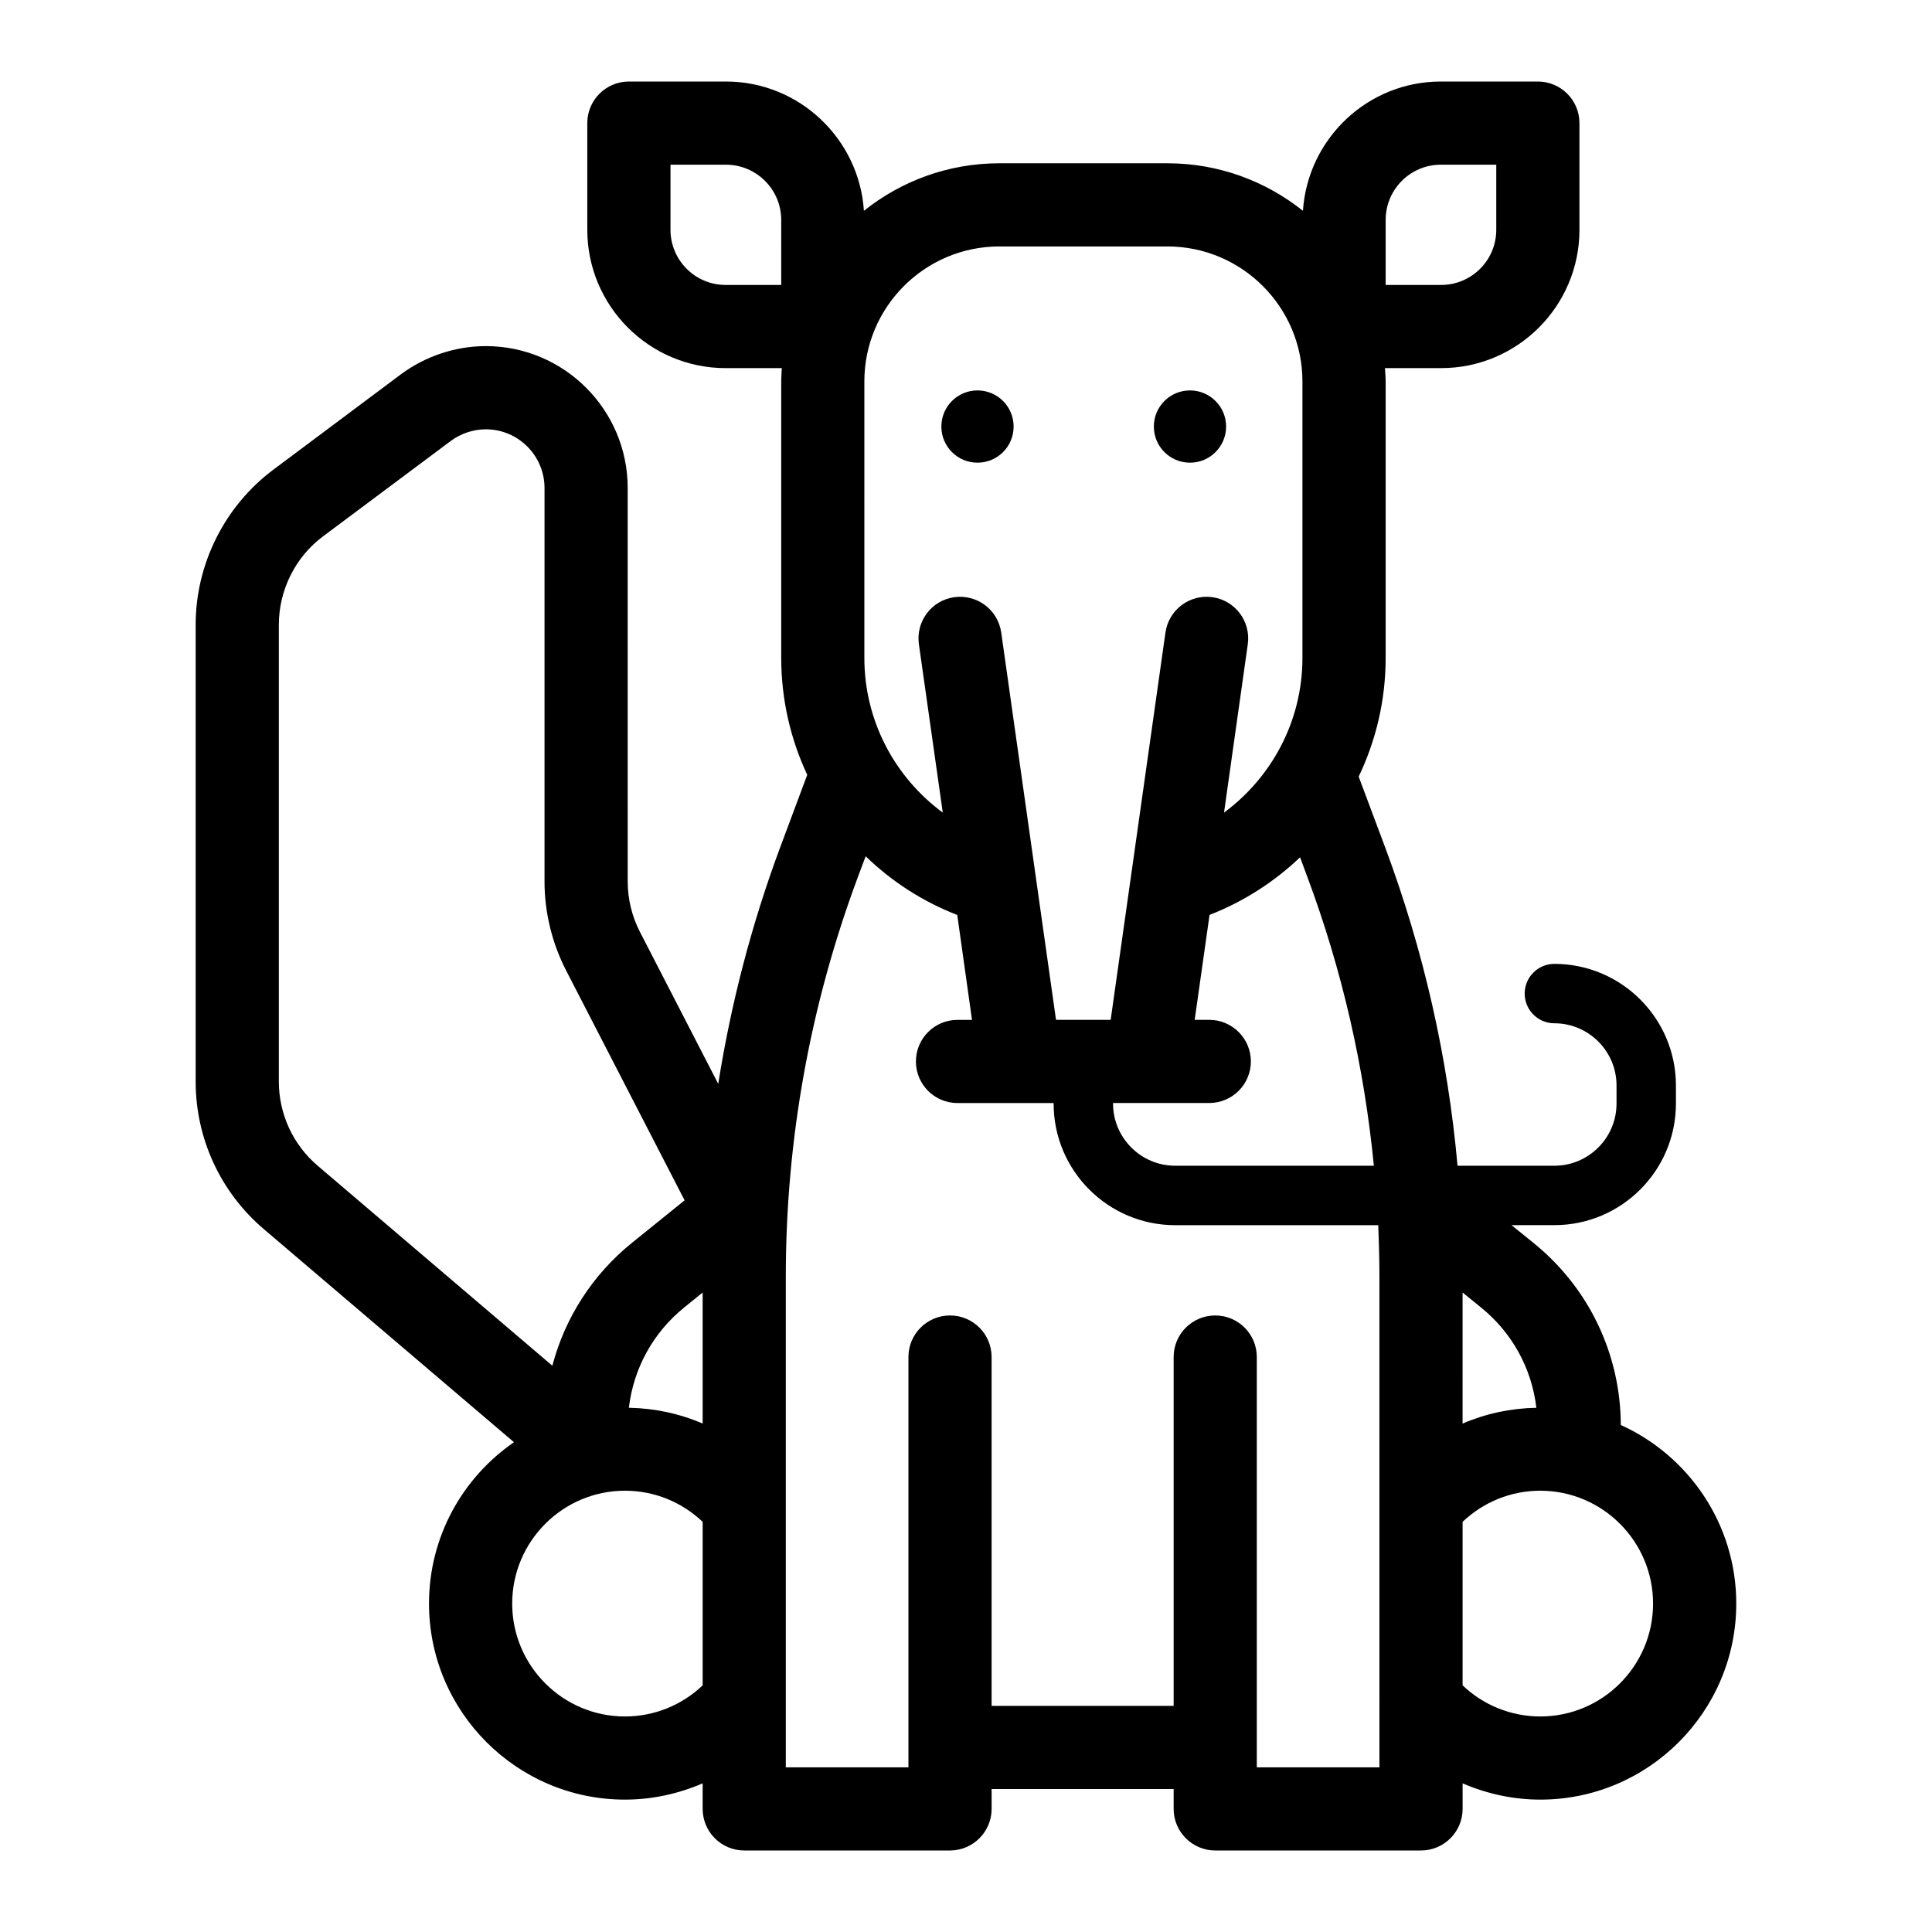 <?xml version="1.0" encoding="UTF-8"?>
<!-- Uploaded to: SVG Repo, www.svgrepo.com, Generator: SVG Repo Mixer Tools -->
<svg fill="#000000" width="800px" height="800px" version="1.1" viewBox="144 144 512 512" xmlns="http://www.w3.org/2000/svg">
 <g>
  <path d="m573.53 521.64c-0.062-18.863-8.535-36.496-23.238-48.336l-5.731-4.629h11.367c17.758 0 32.211-14.453 32.211-32.211v-4.816c0-17.758-14.453-32.211-32.211-32.211-4.344 0-7.871 3.527-7.871 7.871s3.527 7.871 7.871 7.871c9.07 0 16.469 7.398 16.469 16.469v4.816c0 9.07-7.398 16.469-16.469 16.469h-25.664c-2.582-28.812-9.004-57.09-19.176-84.355l-7.023-18.766c4.566-9.539 7.148-20.215 7.148-31.457v-73.273c0-1.195-0.125-2.363-0.188-3.527h14.895c20.215 0 36.652-16.438 36.652-36.652l-0.004-28.277c0-6.078-4.914-11.02-11.02-11.02h-25.727c-19.398 0-35.266 15.176-36.527 34.258-9.887-7.871-22.355-12.594-35.895-12.594h-44.555c-13.57 0-26.039 4.723-35.895 12.594-1.258-19.082-17.16-34.258-36.559-34.258h-25.727c-6.109 0-11.02 4.945-11.02 11.02v28.277c0 20.215 16.438 36.652 36.652 36.652h14.895c-0.062 1.164-0.156 2.332-0.156 3.527v73.273c0 11.051 2.488 21.57 6.894 30.984l-7.18 19.238c-7.59 20.402-13.035 41.375-16.406 62.66l-20.719-40.211c-2.141-4.125-3.273-8.754-3.273-13.414l-0.004-104.29c0-20.719-16.848-37.598-37.598-37.598-8.031 0-16.027 2.676-22.484 7.461l-33.785 25.254c-12.91 9.637-20.625 25-20.625 41.125v121.07c0 15.082 6.582 29.316 18.043 39.078l66.312 56.488c-13.602 9.383-22.516 25.031-22.516 42.762 0 28.652 23.301 51.957 51.926 51.957 7.211 0 14.168-1.543 20.594-4.312v6.769c0 6.078 4.945 11.02 11.02 11.02h54.539c6.078 0 11.02-4.945 11.02-11.02v-5.258h48.238v5.258c0 6.078 4.945 11.02 11.02 11.02h54.539c6.078 0 11.02-4.945 11.02-11.02v-6.769c6.422 2.769 13.383 4.312 20.594 4.312 28.621 0 51.926-23.301 51.926-51.957 0.004-21.031-12.594-39.168-30.602-47.324zm-62.316-319.35c0-8.094 6.551-14.641 14.609-14.641h14.703v17.254c0 8.062-6.551 14.609-14.609 14.609h-14.703zm-160.18 17.223h-14.738c-8.062 0-14.609-6.551-14.609-14.609v-17.254h14.703c8.062 0 14.641 6.551 14.641 14.641zm-122.84 233.42c-6.551-5.574-10.297-13.699-10.297-22.293v-121.07c0-9.195 4.375-17.98 11.746-23.457l33.816-25.254c2.676-1.984 5.984-3.086 9.289-3.086 8.598 0 15.555 6.992 15.555 15.555v104.29c0 8.156 1.984 16.281 5.699 23.523l31.426 60.961-13.887 11.211c-10.516 8.469-17.82 19.902-21.16 32.621zm102.02 137.7c-5.512 5.258-12.848 8.25-20.594 8.25-16.469 0-29.883-13.414-29.883-29.914s13.414-29.914 29.883-29.914c7.746 0 15.02 2.961 20.594 8.25zm0-69.371c-6.109-2.644-12.723-4.062-19.555-4.188 1.227-10.422 6.422-19.934 14.703-26.609l4.848-3.938zm160.21-144.97c9.258 24.781 15.113 50.477 17.664 76.641h-52.648c-9.07 0-16.469-7.398-16.469-16.469v-0.156h25.504c6.078 0 11.02-4.945 11.02-11.02 0-6.078-4.945-11.02-11.02-11.02h-3.871l3.938-27.805c8.973-3.496 17.129-8.723 23.992-15.273zm-117.36-131.21c0-19.711 16.027-35.77 35.77-35.77h44.555c19.711 0 35.77 16.059 35.77 35.77v73.273c0 16.816-8.219 31.707-20.781 40.996l6.297-44.617c0.852-6.047-3.336-11.617-9.352-12.469-6.047-0.852-11.617 3.336-12.469 9.383l-0.219 1.543-14.297 101.08h-14.484l-14.297-101.08-0.219-1.543c-0.852-6.047-6.422-10.234-12.469-9.383-6.016 0.852-10.203 6.422-9.352 12.469l6.328 44.617c-12.594-9.289-20.781-24.184-20.781-40.996zm136.5 367.28h-32.496v-108.73c0-6.109-4.945-11.02-11.02-11.02-6.078 0-11.02 4.914-11.02 11.02v92.449l-48.242-0.004v-92.449c0-6.109-4.945-11.02-11.02-11.02-6.078 0-11.02 4.914-11.02 11.02v108.73l-32.5 0.004v-129.98c0-36.336 6.453-72.043 19.145-106.08l2.016-5.383c6.894 6.676 15.145 12.027 24.277 15.555l3.906 27.805h-3.84c-6.109 0-11.02 4.945-11.02 11.02 0 6.078 4.914 11.02 11.02 11.02h25.473v0.156c0 17.758 14.453 32.211 32.211 32.211h53.812c0.188 4.566 0.316 9.133 0.316 13.699zm22.039-125.83 4.848 3.938c8.281 6.676 13.477 16.184 14.703 26.609-6.832 0.125-13.445 1.543-19.555 4.188zm20.594 112.35c-7.746 0-15.082-2.992-20.594-8.25v-43.328c5.574-5.289 12.848-8.25 20.594-8.25 16.469 0 29.883 13.414 29.883 29.914s-13.414 29.914-29.883 29.914z"/>
  <path d="m468.93 257.04c0 5.289-4.281 9.574-9.574 9.574-5.289 0-9.574-4.281-9.574-9.574 0-5.289 4.281-9.574 9.574-9.574 5.293 0 9.574 4.285 9.574 9.574z"/>
  <path d="m412.62 257.04c0 5.289-4.281 9.574-9.574 9.574-5.289 0-9.574-4.281-9.574-9.574 0-5.289 4.281-9.574 9.574-9.574s9.574 4.285 9.574 9.574z"/>
 </g>
</svg>